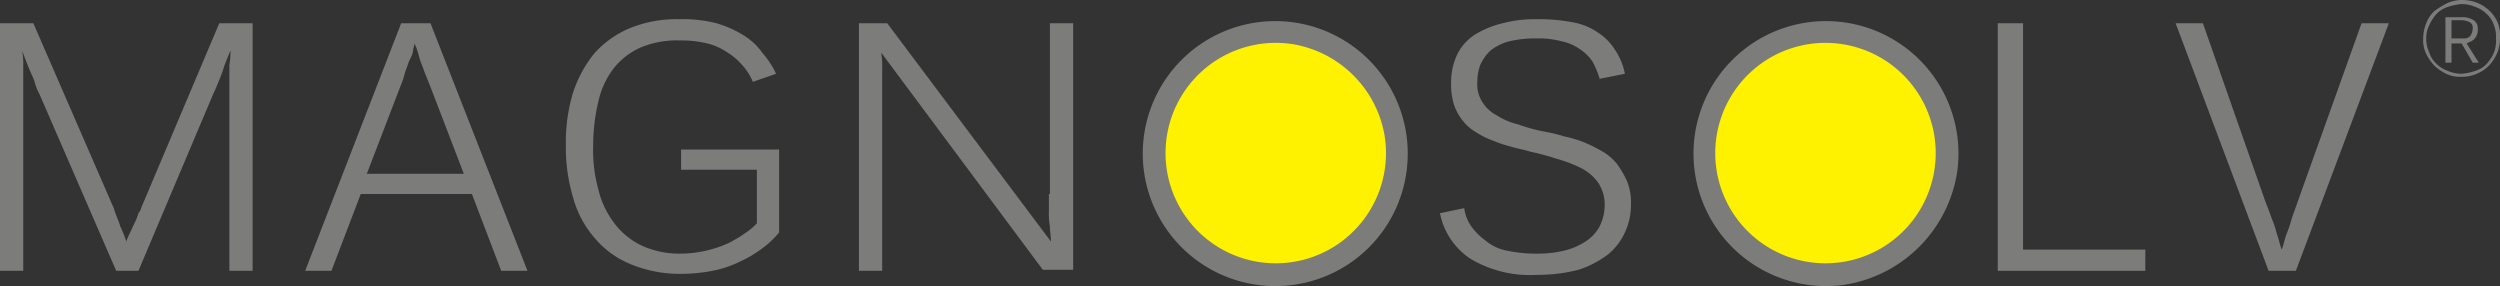 <svg id="logo-magnosolv" xmlns="http://www.w3.org/2000/svg" width="247.4" height="28.311" viewBox="0 0 247.4 28.311">
  <rect x="0" y="0" width="247.4" height="28.311" fill="#333333" stroke="none"/>
  <g id="Group_22" data-name="Group 22" transform="translate(0 -0.1)">
    <path id="Path_1" data-name="Path 1" d="M14,20.6a1.546,1.546,0,0,1-.3.6,6.117,6.117,0,0,1-.5,1.2c-.2.5-.5,1-.7,1.6a11.64,11.64,0,0,0-.6-1.5c-.1-.4-.3-.8-.4-1.1a3.933,3.933,0,0,1-.2-.6L3.3,2.4H0V26.9H2.3V6.7a8.6,8.6,0,0,0-.1-1.6c.2.6.4,1.1.6,1.6s.4.9.6,1.4a5.023,5.023,0,0,0,.5,1.3l7.6,17.5h2.2L21.1,9.4c.2-.4.4-.9.6-1.4a12.129,12.129,0,0,0,.5-1.4l.6-1.5a6.6,6.6,0,0,1-.1,1.4V26.9H25V2.4H21.7Z" fill="#7c7c7b"/>
    <path id="Path_2" data-name="Path 2" d="M39.7,2.4,30.2,26.9h2.6l2.9-7.6h11l2.9,7.6h2.6L42.6,2.4Zm6.2,14.9H36.3l3.3-8.6a8.8,8.8,0,0,0,.5-1.5c.2-.5.3-.9.5-1.3a2.236,2.236,0,0,0,.3-1,1.338,1.338,0,0,0,.1-.5l.2.4c.1.3.2.6.3,1s.3.8.5,1.4l.6,1.5Z" fill="#7c7c7b"/>
    <path id="Path_3" data-name="Path 3" d="M67.5,16.9h7.4v5.3a6.342,6.342,0,0,1-1.2,1,12.752,12.752,0,0,1-1.7,1,11.7,11.7,0,0,1-4.7,1,8.873,8.873,0,0,1-3.8-.8,7.289,7.289,0,0,1-2.7-2.2,8.93,8.93,0,0,1-1.6-3.4,14.515,14.515,0,0,1-.5-4.3,18.8,18.8,0,0,1,.5-4.3,8.355,8.355,0,0,1,1.5-3.3,7.052,7.052,0,0,1,2.7-2.1,9.374,9.374,0,0,1,3.9-.7,11.153,11.153,0,0,1,2.7.3,6.105,6.105,0,0,1,2,.9,6.39,6.39,0,0,1,1.5,1.3,5.372,5.372,0,0,1,1,1.6l2.3-.8a8.578,8.578,0,0,0-1.3-2,6.558,6.558,0,0,0-1.9-1.8,11.065,11.065,0,0,0-2.7-1.2A13.52,13.52,0,0,0,67.2,2a12.246,12.246,0,0,0-4.9.9,9.765,9.765,0,0,0-3.5,2.5,12.163,12.163,0,0,0-2.1,3.9,16.785,16.785,0,0,0-.7,5.2,17,17,0,0,0,.7,5.1,10.192,10.192,0,0,0,2.1,4,9.187,9.187,0,0,0,3.5,2.6,12.718,12.718,0,0,0,5,1,16.551,16.551,0,0,0,3.2-.3,10.708,10.708,0,0,0,2.7-.9,11.608,11.608,0,0,0,2.2-1.3,8.689,8.689,0,0,0,1.7-1.6V14.9H67.4v2Z" fill="#7c7c7b"/>
    <path id="Path_4" data-name="Path 4" d="M103.8,19.3V21a6.622,6.622,0,0,0,.1,1.5c0,.5.1,1,.1,1.5L87.8,2.4H85V26.9h2.3V6.8a7.569,7.569,0,0,0-.1-1.5l16,21.5h3V2.4h-2.3V19.3Z" fill="#7c7c7b"/>
    <path id="Path_5" data-name="Path 5" d="M160,16.3a5.262,5.262,0,0,0-1.4-1.2,15.043,15.043,0,0,0-1.8-.9,11.689,11.689,0,0,0-2-.6,15.984,15.984,0,0,0-2.1-.5,18.243,18.243,0,0,1-2.5-.7,6.667,6.667,0,0,1-2.1-.9,3.531,3.531,0,0,1-1.4-1.3,3.146,3.146,0,0,1-.5-2,4.671,4.671,0,0,1,.3-1.7,4.508,4.508,0,0,1,1-1.4,5.076,5.076,0,0,1,1.8-.9,11.433,11.433,0,0,1,2.8-.3,9,9,0,0,1,2.5.3,4.942,4.942,0,0,1,1.8.8,4.561,4.561,0,0,1,1.2,1.2,8.651,8.651,0,0,1,.7,1.7l2.5-.5a6.432,6.432,0,0,0-1-2.4,5.513,5.513,0,0,0-1.7-1.7,6.257,6.257,0,0,0-2.5-1,17.549,17.549,0,0,0-3.5-.3,12.673,12.673,0,0,0-3.4.4A9.526,9.526,0,0,0,146,3.5a4.939,4.939,0,0,0-1.8,2,6.527,6.527,0,0,0-.6,2.9,6.648,6.648,0,0,0,.3,2.1,5.071,5.071,0,0,0,.9,1.6,4.487,4.487,0,0,0,1.3,1.1,7.973,7.973,0,0,0,1.6.8,12.665,12.665,0,0,0,1.8.6c.6.2,1.3.3,1.9.5a25.045,25.045,0,0,1,2.6.7,13.369,13.369,0,0,1,2.4.9,4.744,4.744,0,0,1,1.7,1.4,3.841,3.841,0,0,1,.7,2.2,4.767,4.767,0,0,1-.5,2.2,4.009,4.009,0,0,1-1.4,1.5,6.667,6.667,0,0,1-2.1.9,11.153,11.153,0,0,1-2.7.3,13.855,13.855,0,0,1-3-.3,4.576,4.576,0,0,1-2.1-1,6.2,6.2,0,0,1-1.4-1.4,4,4,0,0,1-.7-1.8l-2.4.5a7.031,7.031,0,0,0,3,4.5,11.517,11.517,0,0,0,6.6,1.6,16.42,16.42,0,0,0,4.1-.5,9.864,9.864,0,0,0,2.9-1.5,5.951,5.951,0,0,0,1.7-2.2,6.388,6.388,0,0,0,.6-2.8A5.558,5.558,0,0,0,161,18,9.5,9.5,0,0,0,160,16.3Z" fill="#7c7c7b"/>
    <path id="Path_6" data-name="Path 6" d="M200.2,2.4h-2.5V26.9h14.6V24.8H200.2Z" fill="#7c7c7b"/>
    <path id="Path_7" data-name="Path 7" d="M227.4,20c-.2.6-.4,1.1-.6,1.7a13.081,13.081,0,0,1-.5,1.5c-.2.5-.3,1.1-.5,1.6-.2-.5-.3-1.1-.5-1.6a8.8,8.8,0,0,0-.5-1.5c-.2-.6-.4-1.1-.6-1.6L218,2.4h-2.7l9.2,24.5h2.7l9.2-24.5h-2.7Z" fill="#7c7c7b"/>
    <path id="Path_8" data-name="Path 8" d="M247.2,2.4a3.6,3.6,0,0,0-.8-1.2,4.184,4.184,0,0,0-1.2-.8,4.013,4.013,0,0,0-1.5-.3,3.653,3.653,0,0,0-1.5.3,9.13,9.13,0,0,0-1.3.8,3.166,3.166,0,0,0-.8,1.2,4.013,4.013,0,0,0-.3,1.5,3.083,3.083,0,0,0,.1,1,3.552,3.552,0,0,0,.4.9,5.546,5.546,0,0,0,.6.8,5.547,5.547,0,0,0,.8.6,3.552,3.552,0,0,0,.9.4,3.4,3.4,0,0,0,1,.1,3.653,3.653,0,0,0,1.5-.3,3.6,3.6,0,0,0,1.2-.8,4.184,4.184,0,0,0,.8-1.2,3.653,3.653,0,0,0,.3-1.5A3.887,3.887,0,0,0,247.2,2.4Zm-.4,2.9a4.129,4.129,0,0,1-.7,1.1,2.589,2.589,0,0,1-1.1.7,5.768,5.768,0,0,1-1.4.3,3.529,3.529,0,0,1-1.4-.3,2.979,2.979,0,0,1-1.1-.7,2.589,2.589,0,0,1-.7-1.1,3.194,3.194,0,0,1-.3-1.4,2.768,2.768,0,0,1,.3-1.3,4.129,4.129,0,0,1,.7-1.1,2.589,2.589,0,0,1,1.1-.7,5.768,5.768,0,0,1,1.4-.3,3.529,3.529,0,0,1,1.4.3,2.979,2.979,0,0,1,1.1.7,2.589,2.589,0,0,1,.7,1.1,2.954,2.954,0,0,1,.2,1.3A3.178,3.178,0,0,1,246.8,5.3Z" fill="#7c7c7b"/>
    <path id="Path_9" data-name="Path 9" d="M244.9,3.9a1.222,1.222,0,0,0,.3-.9.975.975,0,0,0-.4-.9,2.133,2.133,0,0,0-1.2-.3H242V6.3h.6V4.4h1l1.1,1.9h.6l-1.2-1.9C244.5,4.2,244.8,4.1,244.9,3.9Zm-2.3,0V2.1h1a1.884,1.884,0,0,1,.8.2.6.6,0,0,1,.3.6,1.445,1.445,0,0,1-.2.7.779.779,0,0,1-.7.3Z" fill="#7c7c7b"/>
  </g>
  <path id="Path_10" data-name="Path 10" d="M127.9,28.3A13.111,13.111,0,1,1,139.2,17,13.074,13.074,0,0,1,127.9,28.3Z" transform="translate(0 -0.1)" fill="#7c7c7b"/>
  <path id="Path_11" data-name="Path 11" d="M128.1,4.5a10.908,10.908,0,1,0,8.9,8.9A11.073,11.073,0,0,0,128.1,4.5Z" transform="translate(0 -0.1)" fill="#fff200"/>
  <path id="Path_12" data-name="Path 12" d="M182.4,28.3A13.111,13.111,0,1,1,193.7,17,13.365,13.365,0,0,1,182.4,28.3Z" transform="translate(0 -0.1)" fill="#7c7c7b"/>
  <path id="Path_13" data-name="Path 13" d="M182.5,4.5a10.908,10.908,0,1,0,8.9,8.9A10.909,10.909,0,0,0,182.5,4.5Z" transform="translate(0 -0.1)" fill="#fff200"/>
</svg>

